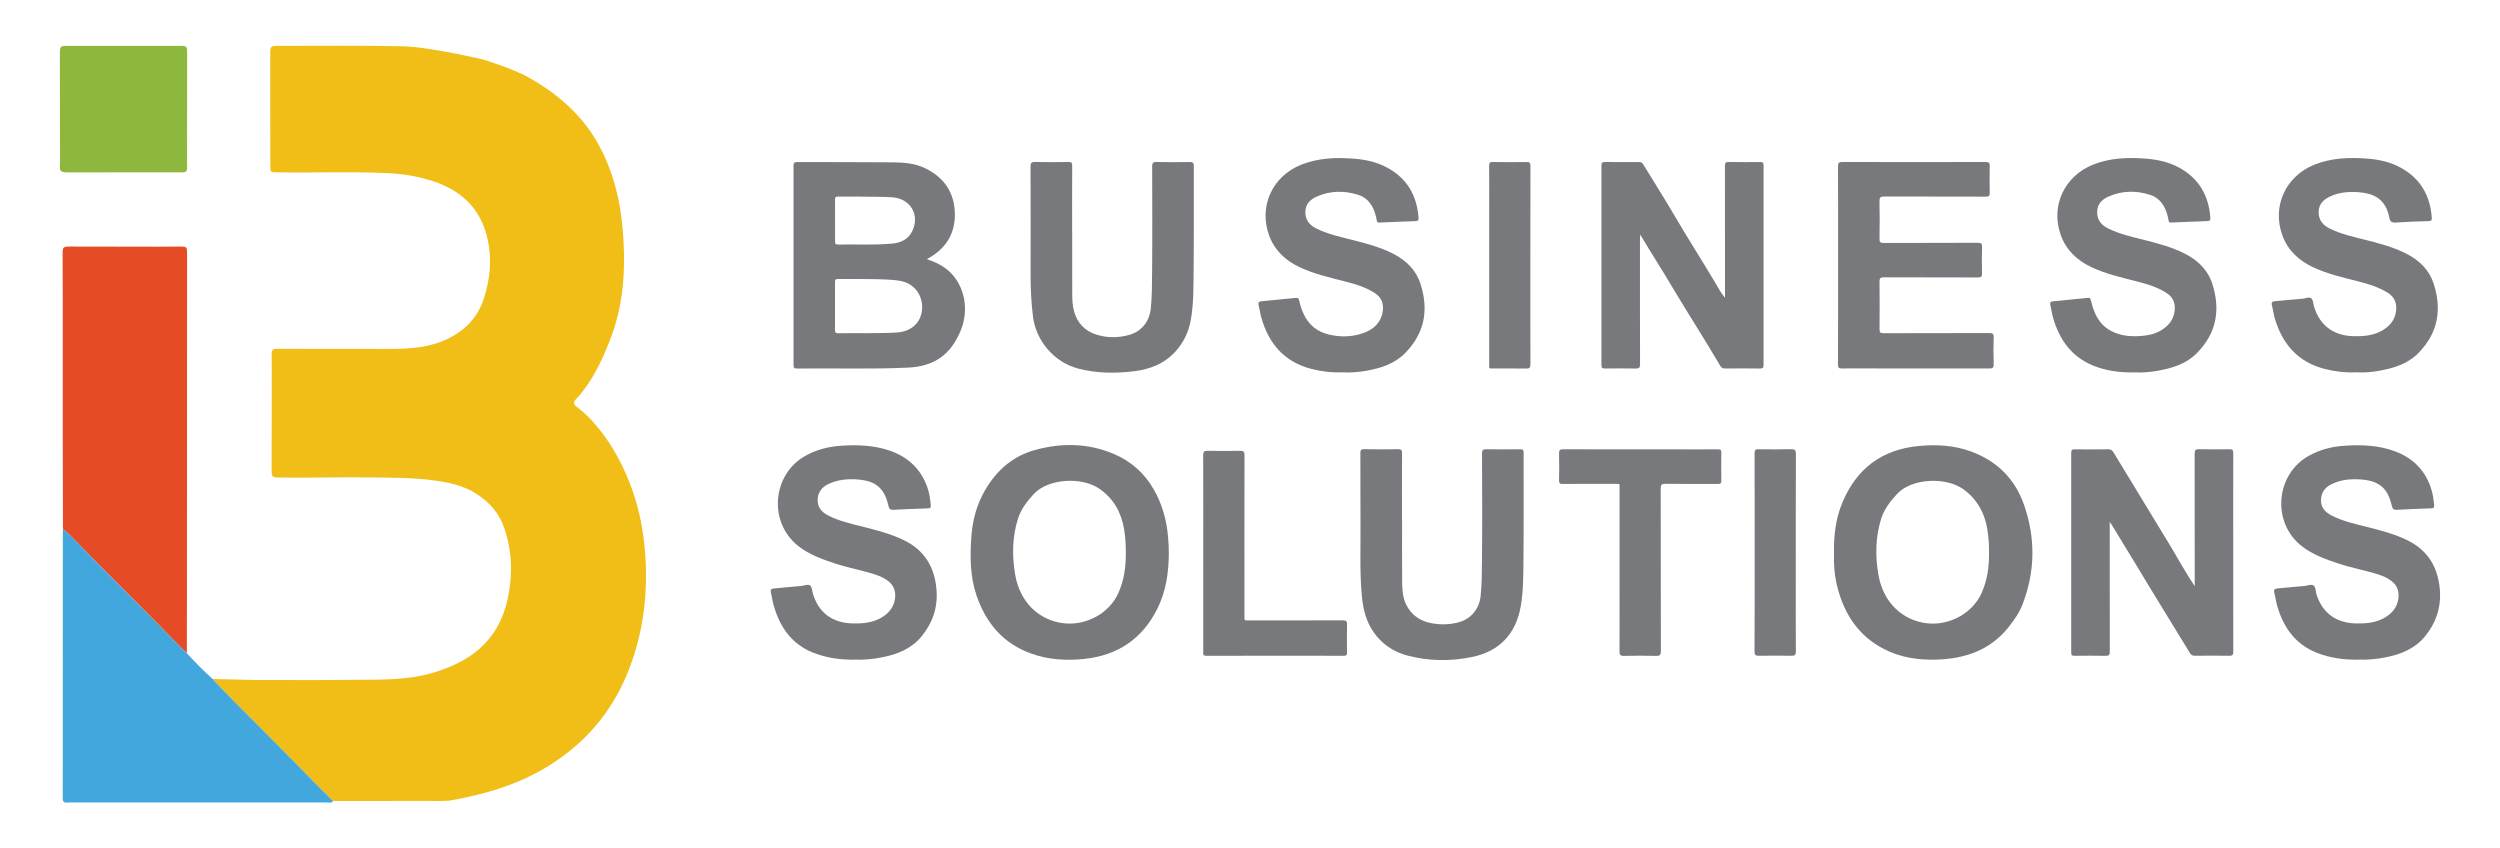 <?xml version="1.0" encoding="utf-8"?>
<!-- Generator: Adobe Illustrator 26.3.1, SVG Export Plug-In . SVG Version: 6.00 Build 0)  -->
<svg version="1.1" id="Layer_1" xmlns="http://www.w3.org/2000/svg" xmlns:xlink="http://www.w3.org/1999/xlink" x="0px" y="0px"
	 viewBox="0 0 838.16 284.43" style="enable-background:new 0 0 838.16 284.43;" xml:space="preserve">
<style type="text/css">
	.st0{fill:#F1BE17;}
	.st1{fill:#E54C25;}
	.st2{fill:#42A7DD;}
	.st3{fill:#8EB73E;}
	.st4{fill:#EF7E5A;}
	.st5{fill:#EC683F;}
	.st6{fill:#78797C;}
	.st7{fill:#FFFFFF;}
	.st8{stroke:#FFFFFF;stroke-miterlimit:10;}
</style>
<g>
	<path class="st0" d="M85.07,227.97c13.21,0.05,26.42,0.06,39.63-0.08c7.4-0.08,14.81-0.41,21.94-2.79
		c5.07-1.69,9.86-3.91,13.94-7.45c5.2-4.51,8.21-10.31,9.64-16.93c1.72-7.98,1.5-15.93-1.17-23.71c-1.73-5.04-5.05-8.77-9.59-11.61
		c-4.57-2.86-9.65-3.78-14.8-4.44c-6.79-0.86-13.64-0.78-20.48-0.9c-10.22-0.18-20.44,0.25-30.65,0.03
		c-2.33-0.05-2.47-0.21-2.46-2.61c0.02-11.58,0.03-23.15,0.04-34.73c0-1.23-0.05-2.45-0.04-3.68c0.02-1.91,0.24-2.13,2.13-2.13
		c10.75,0.01,21.5,0.03,32.26,0.03c3.25,0,6.5,0.04,9.74-0.09c5.2-0.21,10.28-1.04,15.02-3.35c5.97-2.91,10.14-7.4,12.12-13.81
		c1.98-6.38,2.63-12.81,1.17-19.42c-2.18-9.91-8.32-16.1-17.75-19.36c-5.18-1.79-10.51-2.66-15.97-2.91
		c-12.28-0.55-24.57-0.06-36.85-0.25c-2.32-0.04-2.31-0.01-2.31-2.3c0-12.5-0.02-24.99-0.03-37.49c0-2.41,0.2-2.61,2.63-2.61
		c13.87,0.02,27.74-0.16,41.6,0.13c9.26,0.19,27.28,4.47,27.28,4.47s10.05,3.17,14.66,5.73c9.82,5.45,18.2,12.55,23.74,22.46
		c3.65,6.53,5.97,13.61,7.26,21c0.9,5.14,1.3,10.32,1.42,15.54c0.22,9.4-0.78,18.6-4.02,27.49c-2.6,7.11-5.69,13.95-10.49,19.89
		c-0.52,0.65-1.09,1.25-1.67,1.85c-0.76,0.79-0.77,1.51,0.1,2.23c1.15,0.95,2.35,1.85,3.41,2.88c5.83,5.67,10.06,12.44,13.34,19.82
		c3.64,8.2,5.63,16.83,6.37,25.74c1.18,14.35-0.54,28.31-6.11,41.67c-5.34,12.81-13.96,22.76-25.74,30.2
		c-10.33,6.53-21.69,9.81-33.52,11.92c-1.99,0.2-6.17,0.13-6.17,0.13s-22.03,0.01-33.05,0.01c-4.16-4.08-8.24-8.23-12.31-12.4
		c-8.97-9.19-18.19-18.14-27.09-27.4c-0.33-0.35-0.94-1.1-0.94-1.1"/>
	<path class="st1" d="M21.1,177.45c-0.02-9.91-0.05-19.81-0.06-29.72c-0.01-15.03,0-30.07,0-45.1c0-5.87-0.04-11.75-0.05-17.62
		c0-2.12,0.24-2.35,2.34-2.35c9.56,0.01,19.13,0.04,28.69,0.05c2.68,0,5.35-0.04,8.03-0.05c2.64-0.01,2.67,0.03,2.67,2.61
		c-0.01,37.65-0.02,75.3-0.04,112.95c0,6.92-0.03,13.85-0.04,20.77c-2.96-2.78-5.74-5.73-8.58-8.63
		c-9.66-9.83-19.51-19.49-29.1-29.39C23.75,179.74,22.59,178.42,21.1,177.45z"/>
	<path class="st2" d="M21.1,177.45c1.49,0.96,2.64,2.29,3.86,3.54c9.59,9.9,19.44,19.56,29.1,29.39c2.84,2.89,5.62,5.85,8.58,8.63
		c2.76,3.01,5.63,5.92,8.68,8.65c0.31,0.37,0.61,0.75,0.94,1.09c8.9,9.26,18.12,18.21,27.09,27.4c4.07,4.17,8.15,8.32,12.31,12.4
		c-0.16,0.3-0.41,0.48-0.74,0.54c-0.48-0.02-0.96-0.05-1.44-0.05c-28.64,0-57.29,0-85.93,0c-0.48,0-0.96,0.03-1.44,0.05
		c-0.76-0.05-1.07-0.5-1.07-1.22c0-0.18-0.01-0.35-0.01-0.53c0.01-29.75,0.02-59.49,0.04-89.24
		C21.06,177.89,21.09,177.67,21.1,177.45z"/>
	<path class="st3" d="M20.07,17.34c0.05-1.68,0.37-1.96,2.06-1.96c6.45-0.01,12.9,0,19.35,0c6.32,0,12.64,0,18.95,0
		c2.19,0,2.32,0.15,2.32,2.44c-0.02,11.62-0.03,23.23-0.04,34.85c0,1.23,0.01,2.45,0.02,3.68c0.01,0.98-0.48,1.45-1.46,1.44
		c-1.01-0.01-2.02-0.02-3.03-0.02c-11.89,0.01-23.78,0.02-35.67,0.03c-2.28,0-2.71-0.49-2.44-2.73"/>
	<g>
		<path class="st6" d="M310.73,86.89c2.97,0.99,5.56,2.24,7.7,4.27c4.93,4.68,6.52,12.56,3.74,19.46
			c-3.36,8.34-8.99,12.24-17.86,12.64c-12.36,0.55-24.73,0.16-37.1,0.3c-0.94,0.01-1.17-0.29-1.17-1.19
			c0.02-22.26,0.02-44.53,0-66.79c0-0.98,0.25-1.26,1.25-1.25c10.62,0.05,21.23-0.02,31.85,0.09c3.63,0.04,7.3,0.26,10.68,1.82
			c6.2,2.87,9.89,7.69,10.28,14.54c0.4,6.89-2.54,12.2-8.6,15.68C311.31,86.56,311.12,86.66,310.73,86.89z M290.46,111.7
			c3.08-0.09,6.8,0.04,10.52-0.25c4.45-0.35,7.65-3.17,8.12-7.35c0.52-4.6-2.17-8.46-6.02-9.61c-1.12-0.34-2.31-0.53-3.48-0.62
			c-6.21-0.48-12.44-0.26-18.67-0.33c-0.74-0.01-0.99,0.22-0.98,0.97c0.03,5.39,0.03,10.78,0,16.17c0,0.8,0.24,1.06,1.04,1.04
			C283.94,111.67,286.88,111.7,290.46,111.7z M288,65.92c-1.51,0-4.27,0.02-7.03-0.01c-0.71-0.01-1.01,0.16-1.01,0.94
			c0.03,4.73,0.02,9.46,0.01,14.19c0,0.64,0.14,0.95,0.87,0.94c6.09-0.1,12.19,0.23,18.26-0.31c2.92-0.26,5.46-1.44,6.79-4.27
			c2.57-5.47-0.76-10.88-6.79-11.26C295.81,65.92,292.53,66,288,65.92z"/>
		<path class="st6" d="M578.33,99.83c0-0.92,0-1.84,0-2.76c0-13.81,0.01-27.62-0.02-41.44c0-1.02,0.25-1.34,1.31-1.32
			c3.51,0.07,7.02,0.05,10.53,0.01c0.87-0.01,1.11,0.26,1.11,1.11c-0.02,22.32-0.02,44.64,0,66.95c0,0.93-0.27,1.18-1.19,1.17
			c-3.91-0.05-7.81-0.04-11.72-0.01c-0.73,0.01-1.19-0.18-1.59-0.85c-5.17-8.85-10.76-17.45-16-26.26
			c-3.48-5.87-7.17-11.6-10.87-17.81c-0.04,0.82-0.07,1.27-0.07,1.72c0,13.9-0.02,27.8,0.03,41.7c0,1.21-0.31,1.55-1.52,1.52
			c-3.42-0.08-6.85-0.06-10.27-0.01c-0.94,0.01-1.16-0.29-1.16-1.19c0.02-22.27,0.02-44.55,0-66.82c0-1.01,0.31-1.24,1.26-1.23
			c3.77,0.05,7.55,0.04,11.32,0.01c0.7-0.01,1.09,0.21,1.46,0.82c3.43,5.66,7.01,11.23,10.34,16.94
			c4.39,7.53,9.11,14.86,13.56,22.35C575.94,96.27,576.9,98.17,578.33,99.83z"/>
		<path class="st6" d="M735.81,196.55c0-0.85,0-1.32,0-1.79c0-14.21,0.01-28.41-0.03-42.62c0-1.17,0.25-1.57,1.5-1.54
			c3.38,0.09,6.76,0.07,10.14,0.01c1.03-0.02,1.33,0.26,1.32,1.31c-0.04,10-0.02,19.99-0.02,29.99c0,12.19-0.01,24.38,0.02,36.57
			c0,1.09-0.28,1.4-1.38,1.38c-3.82-0.07-7.64-0.05-11.45-0.01c-0.78,0.01-1.27-0.19-1.69-0.89c-6.15-10.1-12.4-20.14-18.48-30.29
			c-2.54-4.24-5.19-8.42-7.72-12.67c-0.15-0.25-0.33-0.48-0.71-1.03c0,0.84,0,1.29,0,1.75c0,13.9-0.01,27.8,0.03,41.7
			c0,1.15-0.27,1.49-1.44,1.46c-3.46-0.08-6.93-0.06-10.4-0.01c-0.87,0.01-1.11-0.26-1.1-1.11c0.02-22.32,0.02-44.64,0-66.95
			c0-0.93,0.28-1.18,1.19-1.17c3.73,0.05,7.46,0.06,11.19-0.01c0.95-0.02,1.39,0.37,1.84,1.1c6.31,10.42,12.63,20.82,18.98,31.22
			C730.26,187.34,732.71,191.89,735.81,196.55z"/>
		<path class="st6" d="M391.86,185.34c-0.01,6.51-0.9,12.85-3.84,18.74c-5.04,10.1-13.27,15.64-24.47,16.83
			c-6.04,0.64-12,0.28-17.77-1.77c-9.42-3.34-15.19-10.19-18.36-19.42c-2.23-6.51-2.24-13.25-1.74-20.01
			c0.41-5.54,1.87-10.81,4.7-15.58c3.84-6.49,9.23-11.25,16.64-13.27c8.96-2.45,17.87-2.32,26.51,1.38
			c5.7,2.43,10.16,6.42,13.24,11.77c2.85,4.95,4.39,10.37,4.84,16.09C391.76,181.84,391.88,183.58,391.86,185.34z M377.44,185.37
			c0.03-2.86-0.15-5.43-0.58-7.99c-0.94-5.62-3.57-10.26-8.26-13.51c-5.95-4.11-17.28-3.48-22.1,1.84
			c-2.25,2.49-4.21,5.02-5.22,8.23c-1.91,6.07-1.99,12.25-0.98,18.46c1.64,10.02,8.57,15.7,16.35,16.56
			c7.55,0.83,15.26-3.29,18.35-10.26C376.92,194.35,377.48,189.78,377.44,185.37z"/>
		<path class="st6" d="M614.88,185.82c-0.14-6.13,0.53-11.86,2.78-17.28c4.71-11.31,13.11-17.77,25.4-18.99
			c6-0.6,11.92-0.29,17.64,1.78c8.69,3.14,14.76,9.08,17.82,17.75c3.94,11.17,3.87,22.41-0.43,33.52c-1.08,2.8-2.78,5.24-4.64,7.59
			c-6.18,7.79-14.57,10.65-24.13,10.95c-6.18,0.2-12.18-0.68-17.72-3.55c-8.55-4.42-13.33-11.75-15.62-20.87
			C615.06,193.06,614.74,189.31,614.88,185.82z M666.85,185.33c0.03-2.86-0.16-5.43-0.59-7.99c-0.91-5.47-3.47-10.01-7.96-13.27
			c-5.93-4.31-17.43-3.75-22.33,1.58c-2.3,2.5-4.28,5.08-5.3,8.33c-1.88,6.02-1.97,12.17-0.98,18.33
			c1.59,9.92,8.42,15.78,16.4,16.66c7.45,0.82,15.2-3.29,18.28-10.18C666.33,194.4,666.9,189.79,666.85,185.33z"/>
		<path class="st6" d="M286.93,221.15c-5.01,0.11-9.67-0.52-14.15-2.27c-7.32-2.86-11.28-8.57-13.37-15.82
			c-0.41-1.42-0.58-2.92-0.96-4.35c-0.26-0.99,0.08-1.34,1.03-1.42c3.05-0.26,6.1-0.61,9.16-0.84c1.03-0.08,2.29-0.77,3.04-0.08
			c0.63,0.58,0.61,1.85,0.9,2.8c1.9,6.23,6.51,9.68,13.2,9.84c3.22,0.08,6.42-0.15,9.33-1.72c2.68-1.45,4.57-3.56,4.97-6.69
			c0.29-2.32-0.39-4.33-2.31-5.81c-2.21-1.7-4.87-2.37-7.48-3.09c-3.33-0.92-6.74-1.6-10.02-2.68c-4.43-1.47-8.86-3-12.61-5.94
			c-10.18-7.99-8.8-24.2,2.57-30.38c3.69-2.01,7.67-3,11.81-3.27c5.31-0.35,10.61-0.18,15.74,1.48c6.36,2.05,10.88,6.08,13.12,12.45
			c0.68,1.94,0.99,3.98,1.16,6.04c0.06,0.69-0.09,1.01-0.9,1.03c-3.9,0.12-7.79,0.29-11.69,0.49c-0.94,0.05-1.34-0.22-1.57-1.2
			c-0.68-2.83-1.63-5.56-4.29-7.25c-1.87-1.19-3.98-1.57-6.13-1.73c-3.31-0.24-6.56,0.05-9.63,1.48c-2.32,1.08-3.67,2.81-3.72,5.39
			c-0.05,2.55,1.43,4.13,3.56,5.22c3.78,1.93,7.9,2.82,11.98,3.85c4.54,1.15,9.08,2.34,13.33,4.39c6.87,3.32,10.29,8.91,10.96,16.39
			c0.55,6.05-1.23,11.35-5.03,15.95c-3.33,4.05-7.95,5.9-12.96,6.92C292.92,220.96,289.82,221.26,286.93,221.15z"/>
		<path class="st6" d="M790.9,221.15c-4.97,0.11-9.59-0.52-14.02-2.24c-7.37-2.86-11.36-8.59-13.45-15.91
			c-0.39-1.38-0.55-2.83-0.93-4.22c-0.28-1.04,0.05-1.41,1.07-1.5c3.01-0.26,6.01-0.6,9.03-0.83c1.04-0.08,2.26-0.72,3.07-0.13
			c0.78,0.57,0.64,1.92,0.95,2.91c1.95,6.22,6.57,9.65,13.25,9.78c3.22,0.06,6.42-0.16,9.32-1.75c2.63-1.44,4.49-3.51,4.9-6.59
			c0.31-2.37-0.37-4.42-2.34-5.91c-2.22-1.68-4.88-2.35-7.49-3.06c-3.34-0.91-6.74-1.59-10.02-2.68c-4.42-1.48-8.85-3.01-12.6-5.96
			c-10.11-7.95-8.74-24.13,2.55-30.32c3.65-2,7.58-3.01,11.67-3.29c5.89-0.41,11.75-0.2,17.36,1.96c5.73,2.21,9.71,6.17,11.72,12
			c0.66,1.9,0.95,3.9,1.14,5.91c0.07,0.73-0.06,1.09-0.95,1.11c-3.85,0.11-7.71,0.27-11.55,0.49c-1.03,0.06-1.42-0.26-1.66-1.26
			c-0.71-2.88-1.68-5.63-4.44-7.29c-1.82-1.09-3.84-1.47-5.9-1.62c-3.45-0.26-6.82,0.04-9.99,1.62c-2.21,1.1-3.4,2.85-3.44,5.3
			c-0.04,2.43,1.35,4,3.38,5.07c3.8,2,7.97,2.89,12.08,3.93c4.67,1.18,9.34,2.38,13.69,4.55c6.68,3.33,9.98,8.86,10.67,16.18
			c0.57,6.09-1.22,11.44-5.06,16.07c-3.34,4.03-7.97,5.88-12.98,6.89C796.89,220.97,793.79,221.25,790.9,221.15z"/>
		<path class="st6" d="M450.24,124.84c-3.65,0.13-7.17-0.27-10.62-1.17c-8.97-2.33-14.19-8.35-16.69-17.01
			c-0.41-1.42-0.61-2.91-0.96-4.35c-0.19-0.81-0.01-1.21,0.88-1.3c3.88-0.36,7.76-0.74,11.64-1.14c0.75-0.08,0.97,0.26,1.1,0.93
			c0.31,1.64,0.86,3.21,1.59,4.71c1.68,3.44,4.38,5.65,8.08,6.58c3.96,0.99,7.93,0.94,11.78-0.41c3.48-1.22,5.99-3.51,6.55-7.35
			c0.35-2.36-0.34-4.49-2.38-5.88c-3.14-2.15-6.76-3.19-10.4-4.12c-5.09-1.31-10.22-2.47-15.01-4.71
			c-4.76-2.23-8.41-5.58-10.27-10.56c-3.65-9.79,1.02-20.03,10.8-23.88c5.69-2.24,11.62-2.45,17.61-1.98
			c3.82,0.3,7.55,1.09,10.97,2.91c6.74,3.58,10.1,9.31,10.67,16.82c0.07,0.91-0.16,1.19-1.11,1.21c-3.63,0.09-7.26,0.32-10.9,0.43
			c-2.26,0.07-1.72,0.31-2.21-1.77c-0.82-3.53-2.53-6.42-6.18-7.54c-4.57-1.4-9.17-1.33-13.62,0.6c-2.22,0.96-3.84,2.46-3.92,5.1
			c-0.08,2.75,1.36,4.51,3.72,5.67c3.73,1.83,7.75,2.73,11.74,3.74c4.8,1.21,9.6,2.44,14.04,4.73c4.26,2.19,7.57,5.38,9.06,9.96
			c2.84,8.68,1.53,16.55-5.07,23.28c-3.64,3.71-8.25,5.11-13.13,5.98C455.43,124.77,452.8,124.96,450.24,124.84z"/>
		<path class="st6" d="M715.89,124.85c-5,0.11-9.64-0.47-14.05-2.25c-7.22-2.91-11.3-8.56-13.44-15.8c-0.45-1.5-0.65-3.08-1.01-4.61
			c-0.19-0.82,0.13-1.1,0.9-1.17c3.88-0.37,7.76-0.74,11.64-1.15c0.87-0.09,0.97,0.38,1.13,1.05c0.98,4.18,2.69,7.89,6.72,10.03
			c3.13,1.66,6.51,1.95,9.97,1.69c2.24-0.17,4.44-0.56,6.43-1.69c2.6-1.48,4.48-3.53,4.88-6.61c0.31-2.37-0.34-4.49-2.38-5.89
			c-3.14-2.16-6.76-3.19-10.4-4.13c-5.09-1.31-10.22-2.47-15.01-4.71c-4.85-2.27-8.54-5.7-10.37-10.8
			c-3.51-9.77,1.24-19.88,11.01-23.69c5.66-2.2,11.54-2.4,17.48-1.94c3.87,0.3,7.64,1.1,11.09,2.96c6.67,3.59,10,9.3,10.56,16.76
			c0.07,0.89-0.13,1.2-1.1,1.23c-3.63,0.09-7.26,0.32-10.9,0.43c-2.3,0.07-1.73,0.28-2.21-1.76c-0.82-3.47-2.46-6.35-6.05-7.5
			c-4.7-1.5-9.42-1.4-13.98,0.65c-2.17,0.98-3.67,2.54-3.7,5.12c-0.02,2.63,1.34,4.34,3.6,5.48c3.75,1.88,7.82,2.79,11.85,3.81
			c4.8,1.22,9.6,2.44,14.04,4.72c4.3,2.21,7.64,5.44,9.12,10.07c2.77,8.63,1.46,16.47-5.1,23.16c-3.64,3.71-8.25,5.11-13.13,5.98
			C720.89,124.77,718.26,124.96,715.89,124.85z"/>
		<path class="st6" d="M790.06,124.83c-3.69,0.15-7.21-0.25-10.67-1.14c-8.97-2.31-14.21-8.32-16.74-16.97
			c-0.42-1.42-0.58-2.92-0.96-4.35c-0.28-1.04,0.17-1.31,1.07-1.39c3.1-0.27,6.19-0.61,9.29-0.84c0.98-0.07,2.18-0.75,2.9-0.06
			c0.6,0.58,0.58,1.77,0.86,2.69c1.89,6.31,6.51,9.79,13.25,9.94c3.22,0.07,6.42-0.16,9.32-1.74c2.63-1.43,4.5-3.5,4.92-6.58
			c0.33-2.43-0.33-4.58-2.43-5.99c-3.16-2.12-6.77-3.16-10.41-4.1c-5.05-1.29-10.13-2.45-14.89-4.67
			c-4.81-2.25-8.49-5.61-10.35-10.65c-3.62-9.82,1.09-20,10.89-23.84c5.65-2.21,11.54-2.42,17.48-1.97
			c3.91,0.29,7.73,1.11,11.21,3.01c6.65,3.62,9.96,9.34,10.49,16.8c0.06,0.84-0.15,1.12-1.05,1.15c-3.68,0.1-7.36,0.22-11.03,0.49
			c-1.44,0.1-1.92-0.37-2.18-1.75c-0.74-3.96-2.9-6.82-6.95-7.89c-1.09-0.29-2.24-0.46-3.37-0.54c-3.22-0.23-6.4,0.01-9.39,1.38
			c-2.24,1.03-3.92,2.51-3.97,5.21c-0.05,2.75,1.43,4.48,3.78,5.63c3.73,1.82,7.76,2.72,11.74,3.72c4.8,1.21,9.6,2.45,14.03,4.74
			c4.25,2.2,7.55,5.41,9.03,9.99c2.79,8.63,1.49,16.47-5.05,23.17c-3.63,3.72-8.24,5.14-13.11,6.01
			C795.2,124.77,792.57,124.97,790.06,124.83z"/>
		<path class="st6" d="M616.25,88.92c0-11.05,0.02-22.1-0.03-33.15c0-1.15,0.27-1.46,1.44-1.46c16.02,0.04,32.04,0.04,48.05,0
			c1.1,0,1.41,0.29,1.38,1.38c-0.08,2.98-0.07,5.96,0,8.94c0.03,1.06-0.31,1.3-1.33,1.3c-11.32-0.03-22.64,0-33.97-0.05
			c-1.29-0.01-1.7,0.25-1.67,1.63c0.1,4.16,0.08,8.33,0.01,12.49c-0.02,1.13,0.23,1.47,1.43,1.46c10.49-0.05,20.98-0.01,31.47-0.06
			c1.13,0,1.52,0.23,1.48,1.43c-0.09,2.93-0.08,5.88-0.01,8.81c0.03,1.1-0.3,1.39-1.39,1.38c-10.49-0.04-20.98,0-31.47-0.05
			c-1.2-0.01-1.53,0.3-1.51,1.51c0.07,5.3,0.06,10.61,0.01,15.92c-0.01,1.03,0.27,1.31,1.31,1.31c11.8-0.04,23.61-0.01,35.41-0.05
			c1.14,0,1.6,0.2,1.55,1.48c-0.1,2.98-0.11,5.96,0,8.94c0.05,1.3-0.45,1.47-1.57,1.46c-14.35-0.03-28.7-0.02-43.05-0.02
			c-2.06,0-4.13-0.06-6.19,0.02c-1.08,0.04-1.4-0.25-1.4-1.37C616.27,111.1,616.25,100.01,616.25,88.92z"/>
		<path class="st6" d="M470.07,173.93c0,6.93-0.04,13.86,0.02,20.78c0.02,2.66,0.09,5.34,1.28,7.84c1.77,3.72,4.81,5.72,8.75,6.42
			c3.1,0.55,6.21,0.47,9.24-0.44c4.03-1.21,6.62-4.57,7.05-8.76c0.42-4.06,0.41-8.14,0.45-12.2c0.11-11.84,0.06-23.68,0.01-35.52
			c0-1.18,0.32-1.46,1.46-1.44c3.77,0.08,7.55,0.06,11.32,0.01c0.94-0.01,1.18,0.28,1.17,1.19c-0.03,11.93,0.07,23.86-0.06,35.78
			c-0.06,5.16,0,10.34-0.87,15.46c-1.59,9.42-7.09,15.34-16.51,17.25c-7.17,1.46-14.41,1.35-21.51-0.51
			c-4.67-1.23-8.56-3.85-11.35-7.85c-2.43-3.49-3.48-7.48-3.89-11.69c-0.85-8.58-0.42-17.17-0.5-25.76
			c-0.07-7.54,0-15.08-0.04-22.63c-0.01-0.96,0.22-1.27,1.23-1.26c3.82,0.06,7.64,0.07,11.45,0c1.09-0.02,1.29,0.36,1.29,1.34
			c-0.04,7.32-0.02,14.65-0.02,21.97C470.05,173.93,470.06,173.93,470.07,173.93z"/>
		<path class="st6" d="M359.47,77.67c0,6.88-0.01,13.77,0.01,20.65c0,2.06,0.07,4.14,0.63,6.12c1.09,3.85,3.57,6.5,7.41,7.72
			c3.68,1.17,7.44,1.16,11.14,0.1c4.12-1.18,6.73-4.57,7.16-8.81c0.42-4.15,0.4-8.31,0.44-12.47c0.11-11.71,0.05-23.41,0.02-35.12
			c0-1.14,0.2-1.59,1.48-1.55c3.68,0.1,7.37,0.07,11.06,0.01c1.04-0.02,1.43,0.19,1.43,1.34c-0.04,11.71,0.06,23.41-0.07,35.12
			c-0.06,5.51,0.03,11.04-0.95,16.5c-0.72,4.01-2.38,7.52-5.16,10.58c-3.76,4.16-8.6,5.96-13.9,6.61
			c-6.29,0.77-12.61,0.71-18.8-0.93c-7.94-2.11-14.05-9.25-15.05-17.43c-0.56-4.57-0.81-9.15-0.8-13.76
			c0.02-12.14,0.03-24.29-0.02-36.43c0-1.21,0.21-1.65,1.54-1.62c3.73,0.1,7.46,0.07,11.19,0.01c1-0.02,1.25,0.28,1.24,1.25
			c-0.04,7.37-0.02,14.73-0.02,22.1C359.45,77.67,359.46,77.67,359.47,77.67z"/>
		<path class="st6" d="M542.98,191.03c0-8.99,0.01-17.98,0-26.96c0-2.11,0.27-1.84-1.78-1.84c-5.75-0.01-11.5-0.03-17.24,0.02
			c-0.95,0.01-1.3-0.2-1.27-1.22c0.07-2.98,0.08-5.96,0-8.94c-0.03-1.14,0.25-1.47,1.44-1.46c15.05,0.04,30.1,0.03,45.15,0.03
			c2.24,0,4.48,0.02,6.71-0.01c0.73-0.01,1.12,0.11,1.11,0.99c-0.05,3.2-0.05,6.4,0,9.6c0.02,1-0.49,1.01-1.22,1.01
			c-5.84-0.01-11.67,0.03-17.51-0.04c-1.26-0.02-1.6,0.29-1.6,1.58c0.05,18.15,0.02,36.3,0.06,54.45c0,1.32-0.31,1.7-1.66,1.66
			c-3.55-0.1-7.11-0.1-10.66,0c-1.33,0.04-1.56-0.4-1.55-1.62C543,209.18,542.98,200.1,542.98,191.03z"/>
		<path class="st6" d="M403.41,185.5c0-10.96,0.02-21.92-0.03-32.87c-0.01-1.25,0.38-1.51,1.54-1.49c3.6,0.07,7.2,0.08,10.79,0
			c1.19-0.03,1.54,0.29,1.53,1.51c-0.04,17.84-0.03,35.68-0.02,53.52c0,2.11-0.22,1.83,1.8,1.83c10.4,0.01,20.79,0.02,31.19-0.02
			c1.05,0,1.44,0.22,1.41,1.35c-0.08,3.15-0.05,6.31-0.01,9.47c0.01,0.78-0.2,1.06-1.03,1.06c-15.4-0.02-30.8-0.03-46.2,0.01
			c-1.18,0-0.98-0.68-0.98-1.35C403.41,207.51,403.41,196.5,403.41,185.5z"/>
		<path class="st6" d="M513.07,88.93c0,11.04-0.02,22.09,0.03,33.13c0.01,1.22-0.34,1.54-1.53,1.51c-3.51-0.08-7.02-0.02-10.53-0.03
			c-2-0.01-1.77,0.25-1.77-1.72c-0.01-17.22,0-34.44,0-51.67c0-4.86,0.03-9.73-0.02-14.59c-0.01-0.99,0.27-1.26,1.25-1.24
			c3.77,0.06,7.54,0.07,11.32,0c1.09-0.02,1.29,0.37,1.28,1.35C513.06,66.75,513.07,77.84,513.07,88.93z"/>
		<path class="st6" d="M588.27,185.24c0-11.09,0.02-22.17-0.03-33.26c0-1.11,0.32-1.39,1.39-1.37c3.6,0.07,7.19,0.08,10.79-0.01
			c1.29-0.03,1.69,0.25,1.68,1.63c-0.06,14.02-0.04,28.05-0.04,42.07c0,8.02-0.03,16.04,0.03,24.06c0.01,1.24-0.37,1.52-1.54,1.5
			c-3.6-0.07-7.19-0.07-10.79,0c-1.17,0.02-1.54-0.26-1.54-1.49C588.3,207.33,588.27,196.28,588.27,185.24z"/>
	</g>
</g>
</svg>
